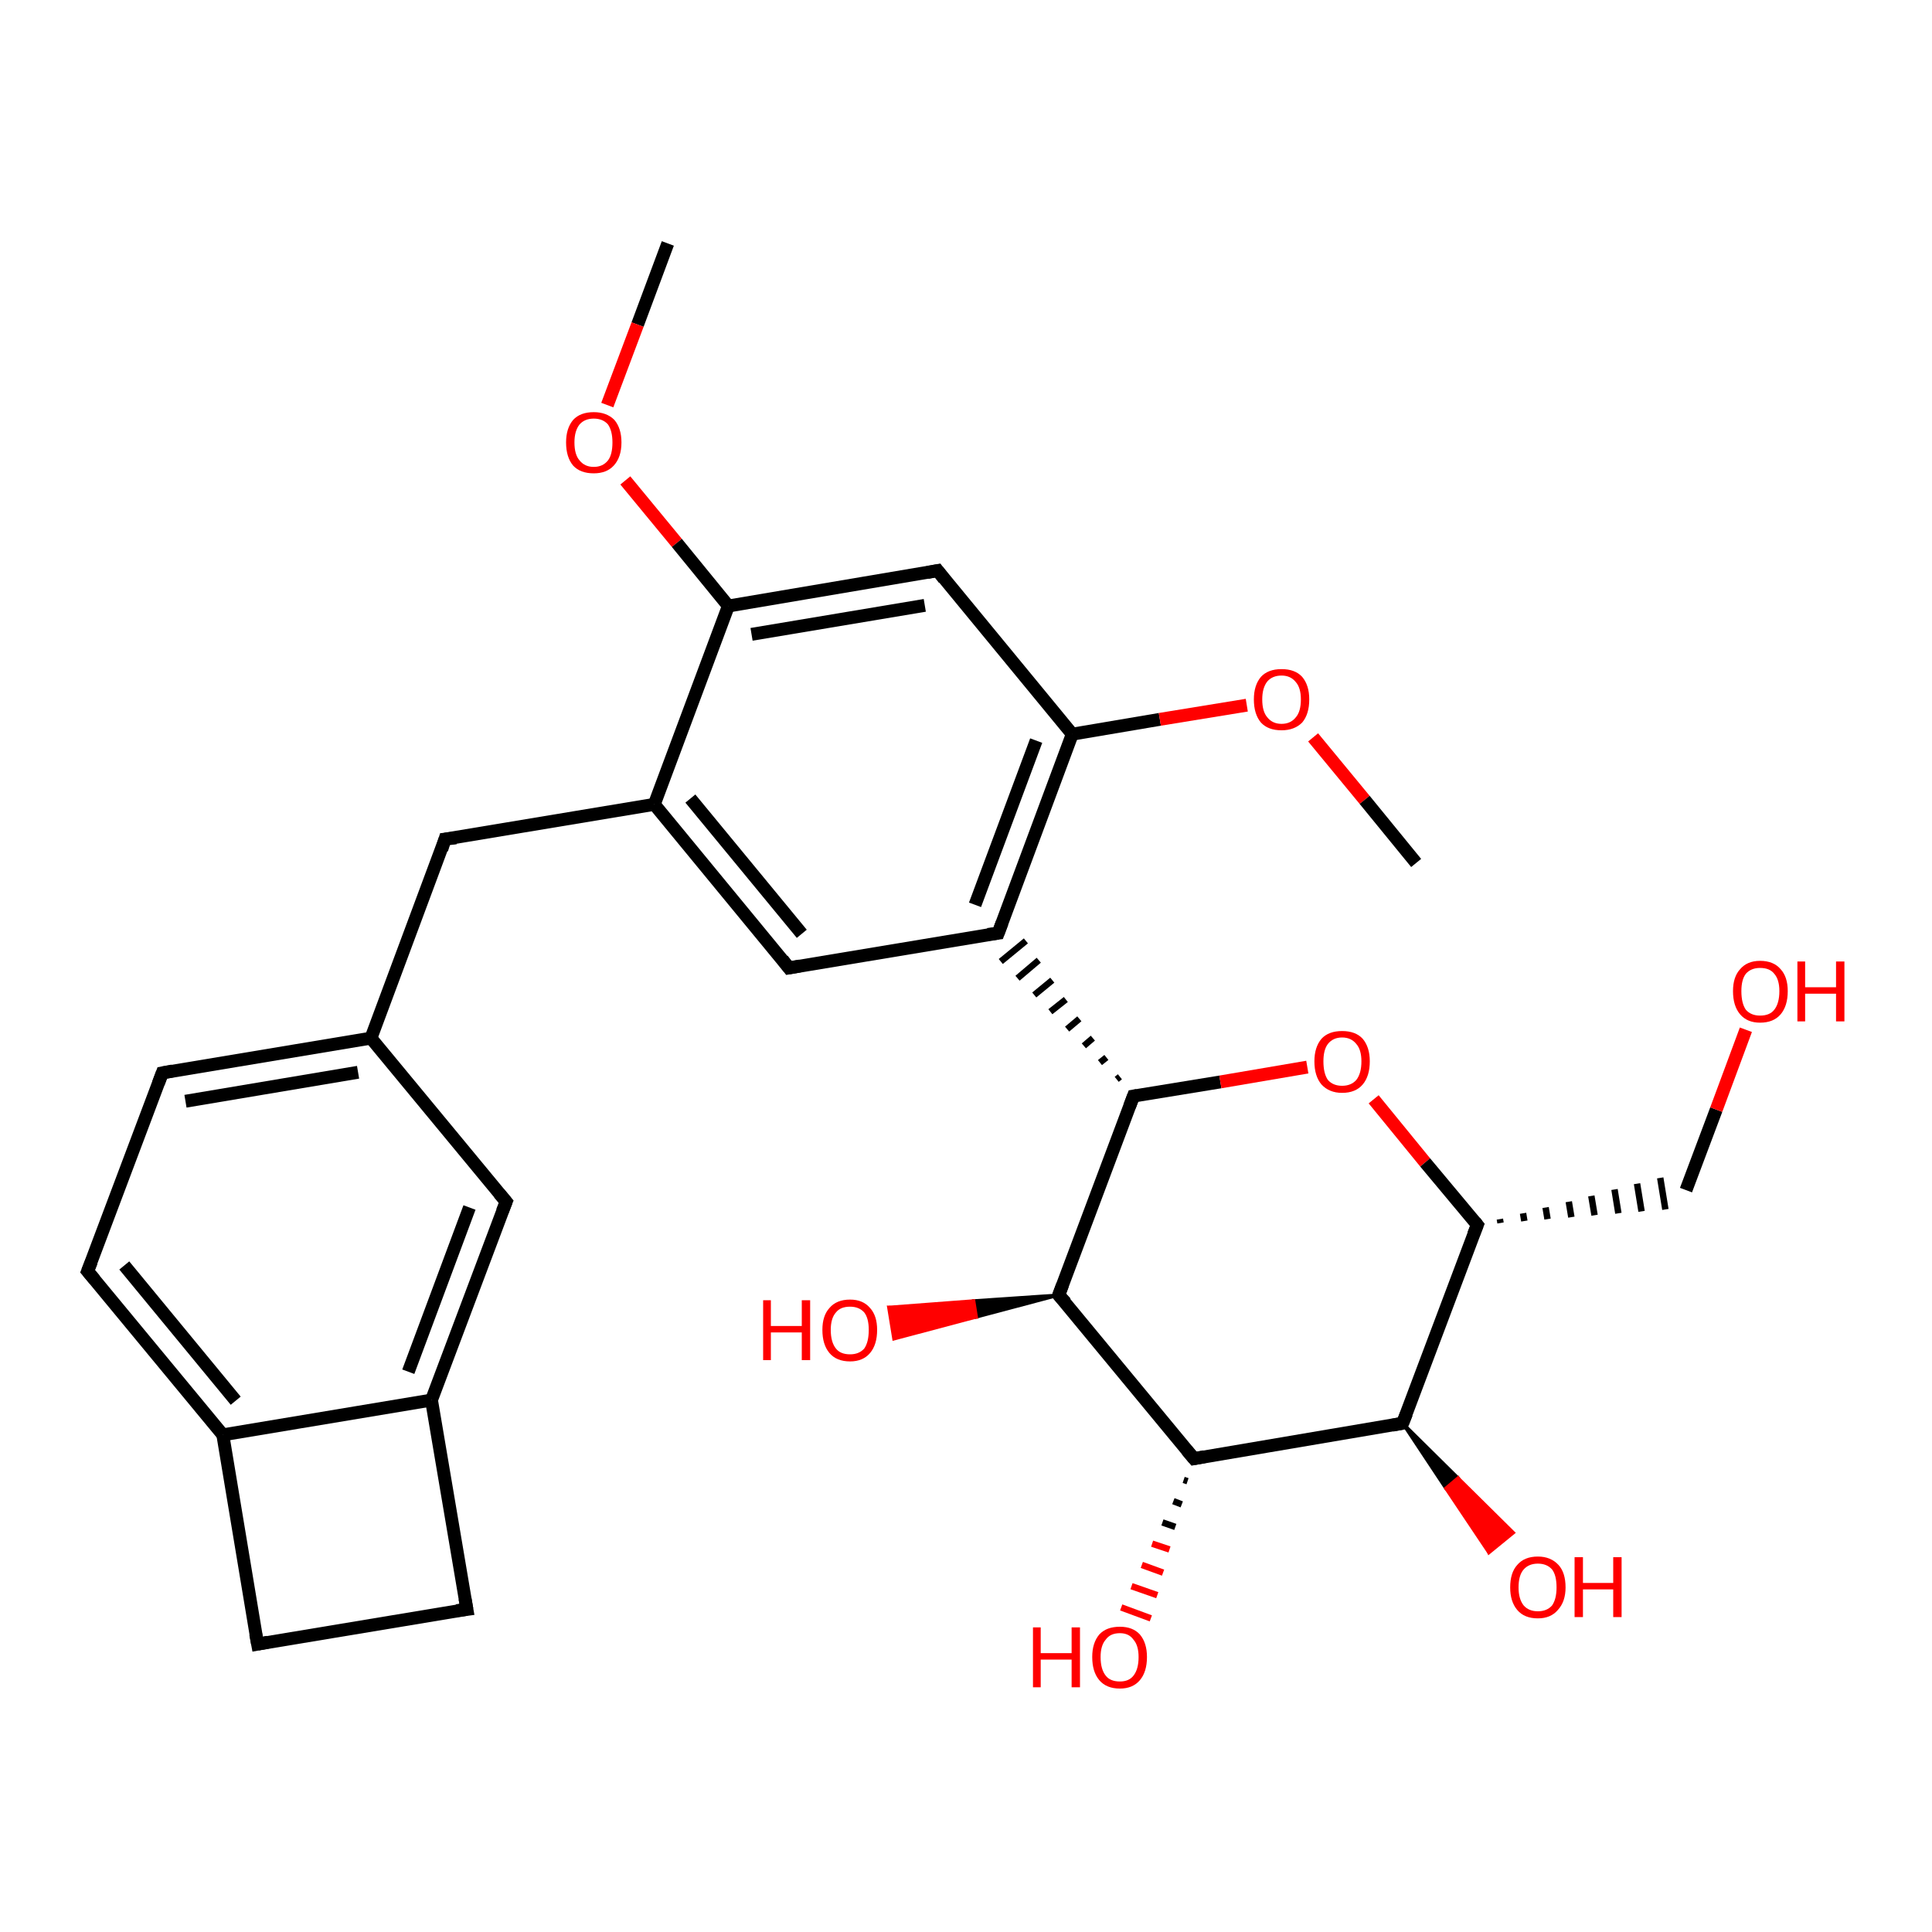 <?xml version='1.0' encoding='iso-8859-1'?>
<svg version='1.1' baseProfile='full'
              xmlns='http://www.w3.org/2000/svg'
                      xmlns:rdkit='http://www.rdkit.org/xml'
                      xmlns:xlink='http://www.w3.org/1999/xlink'
                  xml:space='preserve'
width='300px' height='300px' viewBox='0 0 300 300'>
<!-- END OF HEADER -->
<rect style='opacity:1.0;fill:#FFFFFF;stroke:none' width='300.0' height='300.0' x='0.0' y='0.0'> </rect>
<path class='bond-0 atom-0 atom-1' d='M 103.7,37.8 L 99.0,50.4' style='fill:none;fill-rule:evenodd;stroke:#000000;stroke-width:2.0px;stroke-linecap:butt;stroke-linejoin:miter;stroke-opacity:1' />
<path class='bond-0 atom-0 atom-1' d='M 99.0,50.4 L 94.3,62.9' style='fill:none;fill-rule:evenodd;stroke:#FF0000;stroke-width:2.0px;stroke-linecap:butt;stroke-linejoin:miter;stroke-opacity:1' />
<path class='bond-1 atom-1 atom-2' d='M 97.1,74.6 L 105.1,84.3' style='fill:none;fill-rule:evenodd;stroke:#FF0000;stroke-width:2.0px;stroke-linecap:butt;stroke-linejoin:miter;stroke-opacity:1' />
<path class='bond-1 atom-1 atom-2' d='M 105.1,84.3 L 113.1,94.1' style='fill:none;fill-rule:evenodd;stroke:#000000;stroke-width:2.0px;stroke-linecap:butt;stroke-linejoin:miter;stroke-opacity:1' />
<path class='bond-2 atom-2 atom-3' d='M 113.1,94.1 L 145.6,88.6' style='fill:none;fill-rule:evenodd;stroke:#000000;stroke-width:2.0px;stroke-linecap:butt;stroke-linejoin:miter;stroke-opacity:1' />
<path class='bond-2 atom-2 atom-3' d='M 116.7,98.5 L 143.6,94.0' style='fill:none;fill-rule:evenodd;stroke:#000000;stroke-width:2.0px;stroke-linecap:butt;stroke-linejoin:miter;stroke-opacity:1' />
<path class='bond-3 atom-3 atom-4' d='M 145.6,88.6 L 166.5,114.0' style='fill:none;fill-rule:evenodd;stroke:#000000;stroke-width:2.0px;stroke-linecap:butt;stroke-linejoin:miter;stroke-opacity:1' />
<path class='bond-4 atom-4 atom-5' d='M 166.5,114.0 L 180.1,111.7' style='fill:none;fill-rule:evenodd;stroke:#000000;stroke-width:2.0px;stroke-linecap:butt;stroke-linejoin:miter;stroke-opacity:1' />
<path class='bond-4 atom-4 atom-5' d='M 180.1,111.7 L 193.6,109.5' style='fill:none;fill-rule:evenodd;stroke:#FF0000;stroke-width:2.0px;stroke-linecap:butt;stroke-linejoin:miter;stroke-opacity:1' />
<path class='bond-5 atom-5 atom-6' d='M 203.9,114.5 L 211.9,124.2' style='fill:none;fill-rule:evenodd;stroke:#FF0000;stroke-width:2.0px;stroke-linecap:butt;stroke-linejoin:miter;stroke-opacity:1' />
<path class='bond-5 atom-5 atom-6' d='M 211.9,124.2 L 219.9,134.0' style='fill:none;fill-rule:evenodd;stroke:#000000;stroke-width:2.0px;stroke-linecap:butt;stroke-linejoin:miter;stroke-opacity:1' />
<path class='bond-6 atom-4 atom-7' d='M 166.5,114.0 L 155.0,144.9' style='fill:none;fill-rule:evenodd;stroke:#000000;stroke-width:2.0px;stroke-linecap:butt;stroke-linejoin:miter;stroke-opacity:1' />
<path class='bond-6 atom-4 atom-7' d='M 160.9,115.0 L 151.4,140.5' style='fill:none;fill-rule:evenodd;stroke:#000000;stroke-width:2.0px;stroke-linecap:butt;stroke-linejoin:miter;stroke-opacity:1' />
<path class='bond-7 atom-7 atom-8' d='M 155.0,144.9 L 122.5,150.3' style='fill:none;fill-rule:evenodd;stroke:#000000;stroke-width:2.0px;stroke-linecap:butt;stroke-linejoin:miter;stroke-opacity:1' />
<path class='bond-8 atom-8 atom-9' d='M 122.5,150.3 L 101.6,124.9' style='fill:none;fill-rule:evenodd;stroke:#000000;stroke-width:2.0px;stroke-linecap:butt;stroke-linejoin:miter;stroke-opacity:1' />
<path class='bond-8 atom-8 atom-9' d='M 124.5,145.0 L 107.2,124.0' style='fill:none;fill-rule:evenodd;stroke:#000000;stroke-width:2.0px;stroke-linecap:butt;stroke-linejoin:miter;stroke-opacity:1' />
<path class='bond-9 atom-9 atom-10' d='M 101.6,124.9 L 69.1,130.3' style='fill:none;fill-rule:evenodd;stroke:#000000;stroke-width:2.0px;stroke-linecap:butt;stroke-linejoin:miter;stroke-opacity:1' />
<path class='bond-10 atom-10 atom-11' d='M 69.1,130.3 L 57.6,161.2' style='fill:none;fill-rule:evenodd;stroke:#000000;stroke-width:2.0px;stroke-linecap:butt;stroke-linejoin:miter;stroke-opacity:1' />
<path class='bond-11 atom-11 atom-12' d='M 57.6,161.2 L 25.2,166.6' style='fill:none;fill-rule:evenodd;stroke:#000000;stroke-width:2.0px;stroke-linecap:butt;stroke-linejoin:miter;stroke-opacity:1' />
<path class='bond-11 atom-11 atom-12' d='M 55.6,166.5 L 28.8,171.0' style='fill:none;fill-rule:evenodd;stroke:#000000;stroke-width:2.0px;stroke-linecap:butt;stroke-linejoin:miter;stroke-opacity:1' />
<path class='bond-12 atom-12 atom-13' d='M 25.2,166.6 L 13.6,197.4' style='fill:none;fill-rule:evenodd;stroke:#000000;stroke-width:2.0px;stroke-linecap:butt;stroke-linejoin:miter;stroke-opacity:1' />
<path class='bond-13 atom-13 atom-14' d='M 13.6,197.4 L 34.6,222.8' style='fill:none;fill-rule:evenodd;stroke:#000000;stroke-width:2.0px;stroke-linecap:butt;stroke-linejoin:miter;stroke-opacity:1' />
<path class='bond-13 atom-13 atom-14' d='M 19.3,196.5 L 36.6,217.5' style='fill:none;fill-rule:evenodd;stroke:#000000;stroke-width:2.0px;stroke-linecap:butt;stroke-linejoin:miter;stroke-opacity:1' />
<path class='bond-14 atom-14 atom-15' d='M 34.6,222.8 L 40.0,255.3' style='fill:none;fill-rule:evenodd;stroke:#000000;stroke-width:2.0px;stroke-linecap:butt;stroke-linejoin:miter;stroke-opacity:1' />
<path class='bond-15 atom-15 atom-16' d='M 40.0,255.3 L 72.5,249.9' style='fill:none;fill-rule:evenodd;stroke:#000000;stroke-width:2.0px;stroke-linecap:butt;stroke-linejoin:miter;stroke-opacity:1' />
<path class='bond-16 atom-16 atom-17' d='M 72.5,249.9 L 67.0,217.4' style='fill:none;fill-rule:evenodd;stroke:#000000;stroke-width:2.0px;stroke-linecap:butt;stroke-linejoin:miter;stroke-opacity:1' />
<path class='bond-17 atom-17 atom-18' d='M 67.0,217.4 L 78.6,186.6' style='fill:none;fill-rule:evenodd;stroke:#000000;stroke-width:2.0px;stroke-linecap:butt;stroke-linejoin:miter;stroke-opacity:1' />
<path class='bond-17 atom-17 atom-18' d='M 63.4,213.0 L 72.9,187.5' style='fill:none;fill-rule:evenodd;stroke:#000000;stroke-width:2.0px;stroke-linecap:butt;stroke-linejoin:miter;stroke-opacity:1' />
<path class='bond-18 atom-19 atom-7' d='M 173.9,167.2 L 173.4,167.6' style='fill:none;fill-rule:evenodd;stroke:#000000;stroke-width:1.0px;stroke-linecap:butt;stroke-linejoin:miter;stroke-opacity:1' />
<path class='bond-18 atom-19 atom-7' d='M 171.8,164.2 L 170.8,165.0' style='fill:none;fill-rule:evenodd;stroke:#000000;stroke-width:1.0px;stroke-linecap:butt;stroke-linejoin:miter;stroke-opacity:1' />
<path class='bond-18 atom-19 atom-7' d='M 169.7,161.2 L 168.3,162.4' style='fill:none;fill-rule:evenodd;stroke:#000000;stroke-width:1.0px;stroke-linecap:butt;stroke-linejoin:miter;stroke-opacity:1' />
<path class='bond-18 atom-19 atom-7' d='M 167.6,158.2 L 165.7,159.8' style='fill:none;fill-rule:evenodd;stroke:#000000;stroke-width:1.0px;stroke-linecap:butt;stroke-linejoin:miter;stroke-opacity:1' />
<path class='bond-18 atom-19 atom-7' d='M 165.5,155.2 L 163.1,157.1' style='fill:none;fill-rule:evenodd;stroke:#000000;stroke-width:1.0px;stroke-linecap:butt;stroke-linejoin:miter;stroke-opacity:1' />
<path class='bond-18 atom-19 atom-7' d='M 163.4,152.2 L 160.6,154.5' style='fill:none;fill-rule:evenodd;stroke:#000000;stroke-width:1.0px;stroke-linecap:butt;stroke-linejoin:miter;stroke-opacity:1' />
<path class='bond-18 atom-19 atom-7' d='M 161.3,149.1 L 158.0,151.9' style='fill:none;fill-rule:evenodd;stroke:#000000;stroke-width:1.0px;stroke-linecap:butt;stroke-linejoin:miter;stroke-opacity:1' />
<path class='bond-18 atom-19 atom-7' d='M 159.3,146.1 L 155.4,149.3' style='fill:none;fill-rule:evenodd;stroke:#000000;stroke-width:1.0px;stroke-linecap:butt;stroke-linejoin:miter;stroke-opacity:1' />
<path class='bond-19 atom-19 atom-20' d='M 176.0,170.2 L 189.5,168.0' style='fill:none;fill-rule:evenodd;stroke:#000000;stroke-width:2.0px;stroke-linecap:butt;stroke-linejoin:miter;stroke-opacity:1' />
<path class='bond-19 atom-19 atom-20' d='M 189.5,168.0 L 203.0,165.7' style='fill:none;fill-rule:evenodd;stroke:#FF0000;stroke-width:2.0px;stroke-linecap:butt;stroke-linejoin:miter;stroke-opacity:1' />
<path class='bond-20 atom-20 atom-21' d='M 213.3,170.7 L 221.3,180.5' style='fill:none;fill-rule:evenodd;stroke:#FF0000;stroke-width:2.0px;stroke-linecap:butt;stroke-linejoin:miter;stroke-opacity:1' />
<path class='bond-20 atom-20 atom-21' d='M 221.3,180.5 L 229.4,190.2' style='fill:none;fill-rule:evenodd;stroke:#000000;stroke-width:2.0px;stroke-linecap:butt;stroke-linejoin:miter;stroke-opacity:1' />
<path class='bond-21 atom-21 atom-22' d='M 233.0,189.9 L 232.9,189.3' style='fill:none;fill-rule:evenodd;stroke:#000000;stroke-width:1.0px;stroke-linecap:butt;stroke-linejoin:miter;stroke-opacity:1' />
<path class='bond-21 atom-21 atom-22' d='M 236.7,189.6 L 236.5,188.4' style='fill:none;fill-rule:evenodd;stroke:#000000;stroke-width:1.0px;stroke-linecap:butt;stroke-linejoin:miter;stroke-opacity:1' />
<path class='bond-21 atom-21 atom-22' d='M 240.3,189.3 L 240.0,187.5' style='fill:none;fill-rule:evenodd;stroke:#000000;stroke-width:1.0px;stroke-linecap:butt;stroke-linejoin:miter;stroke-opacity:1' />
<path class='bond-21 atom-21 atom-22' d='M 244.0,189.0 L 243.6,186.6' style='fill:none;fill-rule:evenodd;stroke:#000000;stroke-width:1.0px;stroke-linecap:butt;stroke-linejoin:miter;stroke-opacity:1' />
<path class='bond-21 atom-21 atom-22' d='M 247.6,188.7 L 247.1,185.7' style='fill:none;fill-rule:evenodd;stroke:#000000;stroke-width:1.0px;stroke-linecap:butt;stroke-linejoin:miter;stroke-opacity:1' />
<path class='bond-21 atom-21 atom-22' d='M 251.3,188.4 L 250.7,184.7' style='fill:none;fill-rule:evenodd;stroke:#000000;stroke-width:1.0px;stroke-linecap:butt;stroke-linejoin:miter;stroke-opacity:1' />
<path class='bond-21 atom-21 atom-22' d='M 254.9,188.1 L 254.2,183.8' style='fill:none;fill-rule:evenodd;stroke:#000000;stroke-width:1.0px;stroke-linecap:butt;stroke-linejoin:miter;stroke-opacity:1' />
<path class='bond-21 atom-21 atom-22' d='M 258.6,187.8 L 257.8,182.9' style='fill:none;fill-rule:evenodd;stroke:#000000;stroke-width:1.0px;stroke-linecap:butt;stroke-linejoin:miter;stroke-opacity:1' />
<path class='bond-22 atom-22 atom-23' d='M 261.8,184.8 L 266.5,172.3' style='fill:none;fill-rule:evenodd;stroke:#000000;stroke-width:2.0px;stroke-linecap:butt;stroke-linejoin:miter;stroke-opacity:1' />
<path class='bond-22 atom-22 atom-23' d='M 266.5,172.3 L 271.1,159.9' style='fill:none;fill-rule:evenodd;stroke:#FF0000;stroke-width:2.0px;stroke-linecap:butt;stroke-linejoin:miter;stroke-opacity:1' />
<path class='bond-23 atom-21 atom-24' d='M 229.4,190.2 L 217.8,221.0' style='fill:none;fill-rule:evenodd;stroke:#000000;stroke-width:2.0px;stroke-linecap:butt;stroke-linejoin:miter;stroke-opacity:1' />
<path class='bond-24 atom-24 atom-25' d='M 217.8,221.0 L 226.4,229.5 L 224.5,231.1 Z' style='fill:#000000;fill-rule:evenodd;fill-opacity:1;stroke:#000000;stroke-width:0.5px;stroke-linecap:butt;stroke-linejoin:miter;stroke-opacity:1;' />
<path class='bond-24 atom-24 atom-25' d='M 226.4,229.5 L 231.2,241.1 L 235.0,238.0 Z' style='fill:#FF0000;fill-rule:evenodd;fill-opacity:1;stroke:#FF0000;stroke-width:0.5px;stroke-linecap:butt;stroke-linejoin:miter;stroke-opacity:1;' />
<path class='bond-24 atom-24 atom-25' d='M 226.4,229.5 L 224.5,231.1 L 231.2,241.1 Z' style='fill:#FF0000;fill-rule:evenodd;fill-opacity:1;stroke:#FF0000;stroke-width:0.5px;stroke-linecap:butt;stroke-linejoin:miter;stroke-opacity:1;' />
<path class='bond-25 atom-24 atom-26' d='M 217.8,221.0 L 185.4,226.5' style='fill:none;fill-rule:evenodd;stroke:#000000;stroke-width:2.0px;stroke-linecap:butt;stroke-linejoin:miter;stroke-opacity:1' />
<path class='bond-26 atom-26 atom-27' d='M 184.4,230.0 L 183.8,229.8' style='fill:none;fill-rule:evenodd;stroke:#000000;stroke-width:1.0px;stroke-linecap:butt;stroke-linejoin:miter;stroke-opacity:1' />
<path class='bond-26 atom-26 atom-27' d='M 183.5,233.6 L 182.2,233.1' style='fill:none;fill-rule:evenodd;stroke:#000000;stroke-width:1.0px;stroke-linecap:butt;stroke-linejoin:miter;stroke-opacity:1' />
<path class='bond-26 atom-26 atom-27' d='M 182.5,237.1 L 180.5,236.4' style='fill:none;fill-rule:evenodd;stroke:#000000;stroke-width:1.0px;stroke-linecap:butt;stroke-linejoin:miter;stroke-opacity:1' />
<path class='bond-26 atom-26 atom-27' d='M 181.6,240.6 L 178.9,239.7' style='fill:none;fill-rule:evenodd;stroke:#FF0000;stroke-width:1.0px;stroke-linecap:butt;stroke-linejoin:miter;stroke-opacity:1' />
<path class='bond-26 atom-26 atom-27' d='M 180.6,244.2 L 177.3,243.0' style='fill:none;fill-rule:evenodd;stroke:#FF0000;stroke-width:1.0px;stroke-linecap:butt;stroke-linejoin:miter;stroke-opacity:1' />
<path class='bond-26 atom-26 atom-27' d='M 179.7,247.7 L 175.7,246.3' style='fill:none;fill-rule:evenodd;stroke:#FF0000;stroke-width:1.0px;stroke-linecap:butt;stroke-linejoin:miter;stroke-opacity:1' />
<path class='bond-26 atom-26 atom-27' d='M 178.7,251.3 L 174.1,249.6' style='fill:none;fill-rule:evenodd;stroke:#FF0000;stroke-width:1.0px;stroke-linecap:butt;stroke-linejoin:miter;stroke-opacity:1' />
<path class='bond-27 atom-26 atom-28' d='M 185.4,226.5 L 164.4,201.1' style='fill:none;fill-rule:evenodd;stroke:#000000;stroke-width:2.0px;stroke-linecap:butt;stroke-linejoin:miter;stroke-opacity:1' />
<path class='bond-28 atom-28 atom-29' d='M 164.4,201.1 L 151.6,204.5 L 151.2,202.0 Z' style='fill:#000000;fill-rule:evenodd;fill-opacity:1;stroke:#000000;stroke-width:0.5px;stroke-linecap:butt;stroke-linejoin:miter;stroke-opacity:1;' />
<path class='bond-28 atom-28 atom-29' d='M 151.6,204.5 L 138.0,203.0 L 138.8,207.9 Z' style='fill:#FF0000;fill-rule:evenodd;fill-opacity:1;stroke:#FF0000;stroke-width:0.5px;stroke-linecap:butt;stroke-linejoin:miter;stroke-opacity:1;' />
<path class='bond-28 atom-28 atom-29' d='M 151.6,204.5 L 151.2,202.0 L 138.0,203.0 Z' style='fill:#FF0000;fill-rule:evenodd;fill-opacity:1;stroke:#FF0000;stroke-width:0.5px;stroke-linecap:butt;stroke-linejoin:miter;stroke-opacity:1;' />
<path class='bond-29 atom-9 atom-2' d='M 101.6,124.9 L 113.1,94.1' style='fill:none;fill-rule:evenodd;stroke:#000000;stroke-width:2.0px;stroke-linecap:butt;stroke-linejoin:miter;stroke-opacity:1' />
<path class='bond-30 atom-18 atom-11' d='M 78.6,186.6 L 57.6,161.2' style='fill:none;fill-rule:evenodd;stroke:#000000;stroke-width:2.0px;stroke-linecap:butt;stroke-linejoin:miter;stroke-opacity:1' />
<path class='bond-31 atom-28 atom-19' d='M 164.4,201.1 L 176.0,170.2' style='fill:none;fill-rule:evenodd;stroke:#000000;stroke-width:2.0px;stroke-linecap:butt;stroke-linejoin:miter;stroke-opacity:1' />
<path class='bond-32 atom-17 atom-14' d='M 67.0,217.4 L 34.6,222.8' style='fill:none;fill-rule:evenodd;stroke:#000000;stroke-width:2.0px;stroke-linecap:butt;stroke-linejoin:miter;stroke-opacity:1' />
<path d='M 144.0,88.9 L 145.6,88.6 L 146.6,89.9' style='fill:none;stroke:#000000;stroke-width:2.0px;stroke-linecap:butt;stroke-linejoin:miter;stroke-opacity:1;' />
<path d='M 155.6,143.3 L 155.0,144.9 L 153.4,145.1' style='fill:none;stroke:#000000;stroke-width:2.0px;stroke-linecap:butt;stroke-linejoin:miter;stroke-opacity:1;' />
<path d='M 124.2,150.0 L 122.5,150.3 L 121.5,149.0' style='fill:none;stroke:#000000;stroke-width:2.0px;stroke-linecap:butt;stroke-linejoin:miter;stroke-opacity:1;' />
<path d='M 70.8,130.1 L 69.1,130.3 L 68.6,131.9' style='fill:none;stroke:#000000;stroke-width:2.0px;stroke-linecap:butt;stroke-linejoin:miter;stroke-opacity:1;' />
<path d='M 26.8,166.3 L 25.2,166.6 L 24.6,168.2' style='fill:none;stroke:#000000;stroke-width:2.0px;stroke-linecap:butt;stroke-linejoin:miter;stroke-opacity:1;' />
<path d='M 14.2,195.9 L 13.6,197.4 L 14.7,198.7' style='fill:none;stroke:#000000;stroke-width:2.0px;stroke-linecap:butt;stroke-linejoin:miter;stroke-opacity:1;' />
<path d='M 39.7,253.7 L 40.0,255.3 L 41.6,255.0' style='fill:none;stroke:#000000;stroke-width:2.0px;stroke-linecap:butt;stroke-linejoin:miter;stroke-opacity:1;' />
<path d='M 70.9,250.1 L 72.5,249.9 L 72.2,248.2' style='fill:none;stroke:#000000;stroke-width:2.0px;stroke-linecap:butt;stroke-linejoin:miter;stroke-opacity:1;' />
<path d='M 78.0,188.1 L 78.6,186.6 L 77.5,185.3' style='fill:none;stroke:#000000;stroke-width:2.0px;stroke-linecap:butt;stroke-linejoin:miter;stroke-opacity:1;' />
<path d='M 176.6,170.1 L 176.0,170.2 L 175.4,171.8' style='fill:none;stroke:#000000;stroke-width:2.0px;stroke-linecap:butt;stroke-linejoin:miter;stroke-opacity:1;' />
<path d='M 229.0,189.7 L 229.4,190.2 L 228.8,191.7' style='fill:none;stroke:#000000;stroke-width:2.0px;stroke-linecap:butt;stroke-linejoin:miter;stroke-opacity:1;' />
<path d='M 218.4,219.5 L 217.8,221.0 L 216.2,221.3' style='fill:none;stroke:#000000;stroke-width:2.0px;stroke-linecap:butt;stroke-linejoin:miter;stroke-opacity:1;' />
<path d='M 187.0,226.2 L 185.4,226.5 L 184.3,225.2' style='fill:none;stroke:#000000;stroke-width:2.0px;stroke-linecap:butt;stroke-linejoin:miter;stroke-opacity:1;' />
<path d='M 165.5,202.3 L 164.4,201.1 L 165.0,199.5' style='fill:none;stroke:#000000;stroke-width:2.0px;stroke-linecap:butt;stroke-linejoin:miter;stroke-opacity:1;' />
<path class='atom-1' d='M 87.9 68.7
Q 87.9 66.5, 89.0 65.2
Q 90.1 64.0, 92.2 64.0
Q 94.2 64.0, 95.4 65.2
Q 96.5 66.5, 96.5 68.7
Q 96.5 71.0, 95.3 72.3
Q 94.2 73.5, 92.2 73.5
Q 90.1 73.5, 89.0 72.3
Q 87.9 71.0, 87.9 68.7
M 92.2 72.5
Q 93.6 72.5, 94.4 71.5
Q 95.1 70.6, 95.1 68.7
Q 95.1 66.9, 94.4 65.9
Q 93.6 65.0, 92.2 65.0
Q 90.8 65.0, 90.0 65.9
Q 89.2 66.9, 89.2 68.7
Q 89.2 70.6, 90.0 71.5
Q 90.8 72.5, 92.2 72.5
' fill='#FF0000'/>
<path class='atom-5' d='M 194.7 108.6
Q 194.7 106.4, 195.8 105.1
Q 196.9 103.9, 199.0 103.9
Q 201.1 103.9, 202.2 105.1
Q 203.3 106.4, 203.3 108.6
Q 203.3 110.9, 202.2 112.2
Q 201.0 113.4, 199.0 113.4
Q 196.9 113.4, 195.8 112.2
Q 194.7 110.9, 194.7 108.6
M 199.0 112.4
Q 200.4 112.4, 201.2 111.4
Q 202.0 110.5, 202.0 108.6
Q 202.0 106.8, 201.2 105.9
Q 200.4 104.9, 199.0 104.9
Q 197.6 104.9, 196.8 105.8
Q 196.0 106.8, 196.0 108.6
Q 196.0 110.5, 196.8 111.4
Q 197.6 112.4, 199.0 112.4
' fill='#FF0000'/>
<path class='atom-20' d='M 204.1 164.8
Q 204.1 162.6, 205.2 161.3
Q 206.3 160.1, 208.4 160.1
Q 210.5 160.1, 211.6 161.3
Q 212.7 162.6, 212.7 164.8
Q 212.7 167.1, 211.6 168.4
Q 210.5 169.7, 208.4 169.7
Q 206.4 169.7, 205.2 168.4
Q 204.1 167.1, 204.1 164.8
M 208.4 168.6
Q 209.8 168.6, 210.6 167.7
Q 211.4 166.7, 211.4 164.8
Q 211.4 163.0, 210.6 162.1
Q 209.8 161.1, 208.4 161.1
Q 207.0 161.1, 206.2 162.1
Q 205.5 163.0, 205.5 164.8
Q 205.5 166.7, 206.2 167.7
Q 207.0 168.6, 208.4 168.6
' fill='#FF0000'/>
<path class='atom-23' d='M 269.1 153.9
Q 269.1 151.7, 270.2 150.5
Q 271.3 149.2, 273.3 149.2
Q 275.4 149.2, 276.5 150.5
Q 277.6 151.7, 277.6 153.9
Q 277.6 156.2, 276.5 157.5
Q 275.4 158.8, 273.3 158.8
Q 271.3 158.8, 270.2 157.5
Q 269.1 156.2, 269.1 153.9
M 273.3 157.7
Q 274.8 157.7, 275.5 156.8
Q 276.3 155.8, 276.3 153.9
Q 276.3 152.1, 275.5 151.2
Q 274.8 150.3, 273.3 150.3
Q 271.9 150.3, 271.1 151.2
Q 270.4 152.1, 270.4 153.9
Q 270.4 155.8, 271.1 156.8
Q 271.9 157.7, 273.3 157.7
' fill='#FF0000'/>
<path class='atom-23' d='M 279.1 149.3
L 280.3 149.3
L 280.3 153.3
L 285.1 153.3
L 285.1 149.3
L 286.4 149.3
L 286.4 158.6
L 285.1 158.6
L 285.1 154.3
L 280.3 154.3
L 280.3 158.6
L 279.1 158.6
L 279.1 149.3
' fill='#FF0000'/>
<path class='atom-25' d='M 234.5 246.5
Q 234.5 244.2, 235.6 243.0
Q 236.7 241.7, 238.8 241.7
Q 240.8 241.7, 242.0 243.0
Q 243.1 244.2, 243.1 246.5
Q 243.1 248.7, 241.9 250.0
Q 240.8 251.3, 238.8 251.3
Q 236.7 251.3, 235.6 250.0
Q 234.5 248.7, 234.5 246.5
M 238.8 250.2
Q 240.2 250.2, 241.0 249.3
Q 241.7 248.3, 241.7 246.5
Q 241.7 244.6, 241.0 243.7
Q 240.2 242.8, 238.8 242.8
Q 237.4 242.8, 236.6 243.7
Q 235.8 244.6, 235.8 246.5
Q 235.8 248.3, 236.6 249.3
Q 237.4 250.2, 238.8 250.2
' fill='#FF0000'/>
<path class='atom-25' d='M 244.5 241.8
L 245.8 241.8
L 245.8 245.8
L 250.5 245.8
L 250.5 241.8
L 251.8 241.8
L 251.8 251.1
L 250.5 251.1
L 250.5 246.8
L 245.8 246.8
L 245.8 251.1
L 244.5 251.1
L 244.5 241.8
' fill='#FF0000'/>
<path class='atom-27' d='M 160.4 252.7
L 161.6 252.7
L 161.6 256.7
L 166.4 256.7
L 166.4 252.7
L 167.7 252.7
L 167.7 262.0
L 166.4 262.0
L 166.4 257.7
L 161.6 257.7
L 161.6 262.0
L 160.4 262.0
L 160.4 252.7
' fill='#FF0000'/>
<path class='atom-27' d='M 169.6 257.3
Q 169.6 255.1, 170.7 253.8
Q 171.8 252.6, 173.9 252.6
Q 175.9 252.6, 177.0 253.8
Q 178.1 255.1, 178.1 257.3
Q 178.1 259.6, 177.0 260.9
Q 175.9 262.2, 173.9 262.2
Q 171.8 262.2, 170.7 260.9
Q 169.6 259.6, 169.6 257.3
M 173.9 261.1
Q 175.3 261.1, 176.0 260.2
Q 176.8 259.2, 176.8 257.3
Q 176.8 255.5, 176.0 254.6
Q 175.3 253.6, 173.9 253.6
Q 172.4 253.6, 171.7 254.6
Q 170.9 255.5, 170.9 257.3
Q 170.9 259.2, 171.7 260.2
Q 172.4 261.1, 173.9 261.1
' fill='#FF0000'/>
<path class='atom-29' d='M 118.5 201.9
L 119.7 201.9
L 119.7 205.9
L 124.5 205.9
L 124.5 201.9
L 125.8 201.9
L 125.8 211.2
L 124.5 211.2
L 124.5 206.9
L 119.7 206.9
L 119.7 211.2
L 118.5 211.2
L 118.5 201.9
' fill='#FF0000'/>
<path class='atom-29' d='M 127.7 206.5
Q 127.7 204.3, 128.8 203.1
Q 129.9 201.8, 132.0 201.8
Q 134.0 201.8, 135.1 203.1
Q 136.2 204.3, 136.2 206.5
Q 136.2 208.8, 135.1 210.1
Q 134.0 211.4, 132.0 211.4
Q 129.9 211.4, 128.8 210.1
Q 127.7 208.8, 127.7 206.5
M 132.0 210.3
Q 133.4 210.3, 134.2 209.4
Q 134.9 208.4, 134.9 206.5
Q 134.9 204.7, 134.2 203.8
Q 133.4 202.9, 132.0 202.9
Q 130.5 202.9, 129.8 203.8
Q 129.0 204.7, 129.0 206.5
Q 129.0 208.4, 129.8 209.4
Q 130.5 210.3, 132.0 210.3
' fill='#FF0000'/>
</svg>
